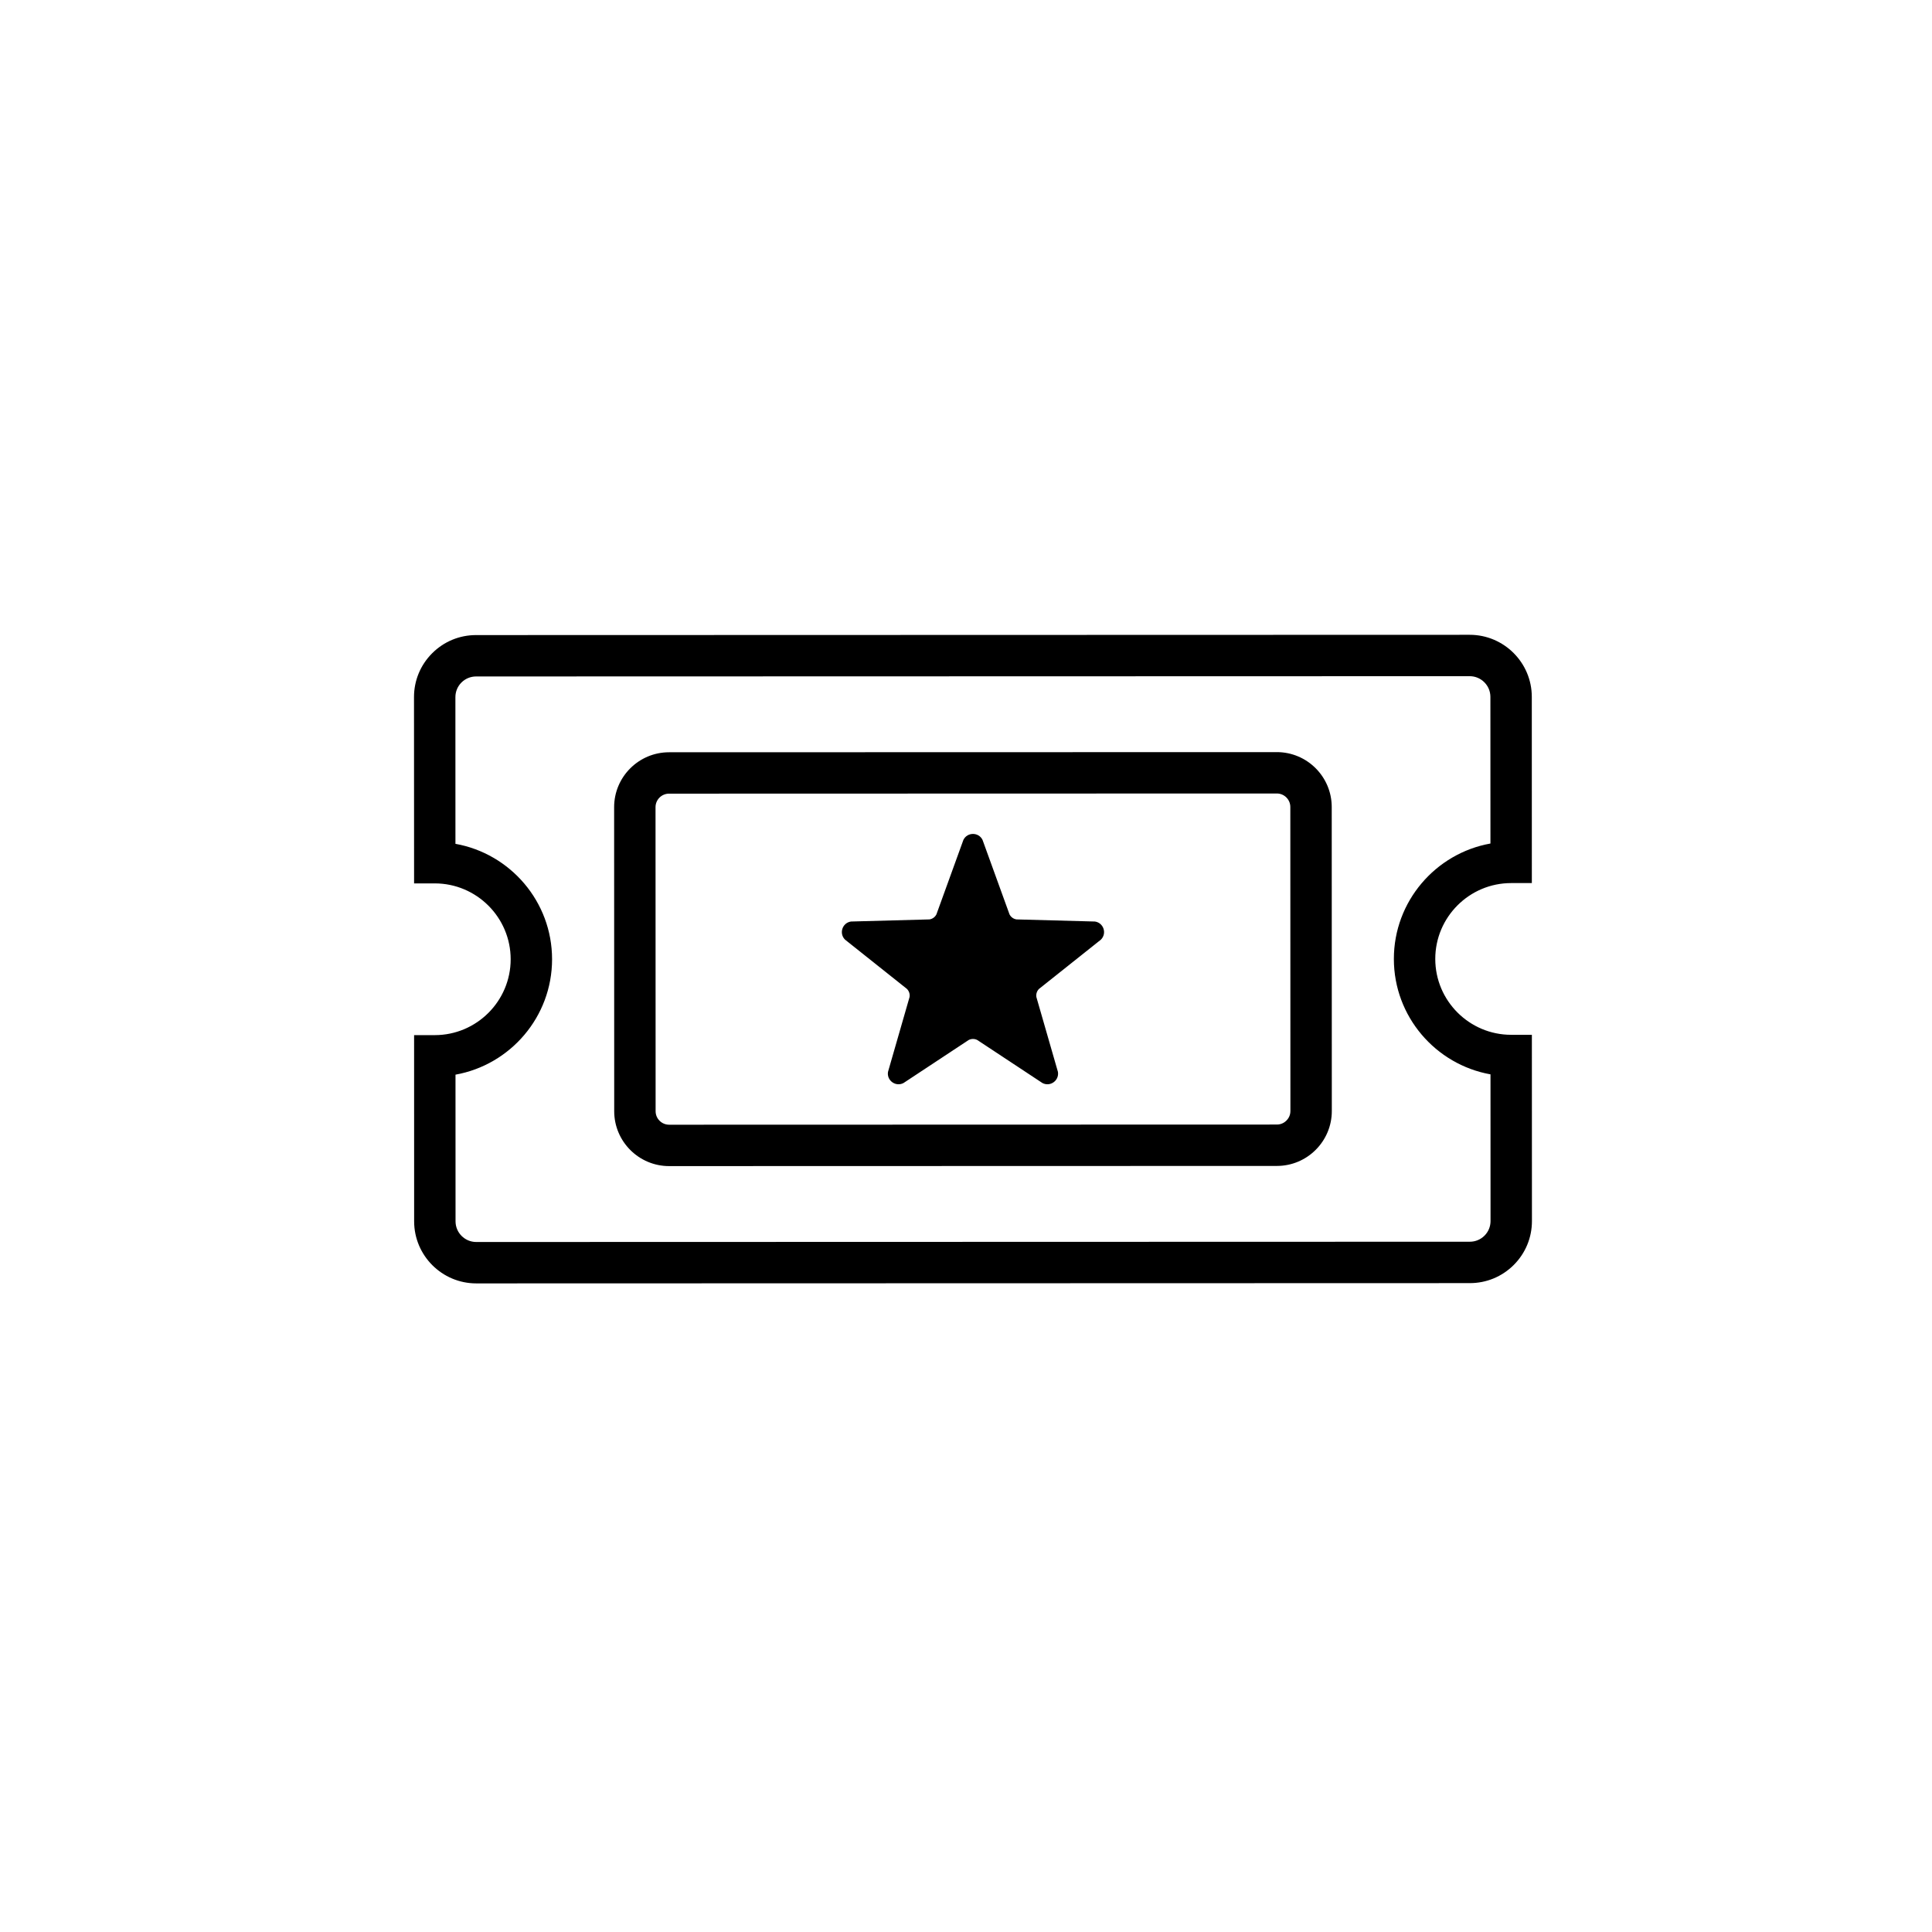 <svg xmlns="http://www.w3.org/2000/svg" xmlns:xlink="http://www.w3.org/1999/xlink" version="1.1" x="0px" y="0px" viewBox="-20 -20 140 140" xml:space="preserve" data-icon="true" fill="#000000"><g><path fill="#000000" d="M59.771,48.094l-4.476,3.562c-0.159,0.155-0.232,0.378-0.194,0.597l1.559,5.412   c0.086,0.499-0.311,0.905-0.761,0.905c-0.119,0-0.241-0.028-0.36-0.09l-4.72-3.116c-0.098-0.052-0.206-0.077-0.314-0.077   c-0.108,0-0.216,0.026-0.314,0.077l-4.72,3.116c-0.118,0.062-0.241,0.09-0.36,0.09c-0.45,0-0.847-0.405-0.761-0.905l1.559-5.412   c0.038-0.219-0.035-0.442-0.194-0.597l-4.476-3.562c-0.458-0.447-0.206-1.225,0.428-1.317l5.683-0.153   c0.22-0.032,0.41-0.17,0.508-0.369l1.954-5.394c0.142-0.287,0.417-0.431,0.693-0.431s0.551,0.143,0.693,0.431l1.954,5.394   c0.098,0.199,0.288,0.337,0.508,0.369l5.683,0.153C59.976,46.869,60.229,47.647,59.771,48.094z"></path><path fill="#000000" d="M28.487,64.5c0,0,0.001,0,0.001,0l44.042-0.012c2.194-0.001,3.978-1.785,3.978-3.978l-0.006-22.033   c-0.001-2.193-1.785-3.976-3.979-3.976c0,0-0.001,0-0.001,0L28.48,34.512c-2.194,0.001-3.978,1.785-3.978,3.978l0.006,22.033   C24.508,62.716,26.293,64.5,28.487,64.5 M28.487,64.5v-2.999c-0.54,0-0.979-0.439-0.979-0.978L27.502,38.49   c0-0.54,0.439-0.979,0.979-0.979l44.042-0.012c0.54,0,0.979,0.439,0.979,0.978l0.006,22.033c0,0.35-0.18,0.583-0.288,0.691   c-0.108,0.108-0.34,0.288-0.691,0.288l-44.042,0.012L28.487,64.5L28.487,64.5z"></path><path fill="#000000" d="M14.511,73L14.511,73c-2.48,0-4.5-2.017-4.501-4.496l-0.003-13.495h1.5   c3.032-0.001,5.499-2.468,5.498-5.499c-0.001-3.03-2.468-5.496-5.499-5.496h-1.5L10,30.519c-0.001-1.202,0.467-2.332,1.316-3.181   c0.85-0.85,1.979-1.318,3.183-1.318l72-0.02c2.48,0,4.5,2.017,4.501,4.496l0.003,13.495l-1.499,0   c-3.033,0.001-5.5,2.468-5.499,5.499c0.001,3.03,2.468,5.496,5.5,5.496h1.5L91.01,68.48c0.001,1.202-0.467,2.332-1.316,3.182   c-0.85,0.849-1.98,1.318-3.183,1.318L14.511,73z M13.007,57.874l0.003,10.628c0,0.826,0.674,1.498,1.501,1.498l72-0.02   c0.4,0,0.777-0.156,1.061-0.439c0.283-0.283,0.438-0.66,0.438-1.06l-0.003-10.629c-3.974-0.71-7.001-4.189-7.002-8.361   c-0.001-4.173,3.024-7.654,6.998-8.366L88,30.498c0-0.826-0.674-1.499-1.5-1.499l-72.001,0.02c-0.4,0-0.777,0.156-1.061,0.439   C13.155,29.741,13,30.117,13,30.518l0.003,10.629c3.976,0.71,7.001,4.189,7.002,8.362C20.006,53.682,16.98,57.163,13.007,57.874z"></path></g></svg>